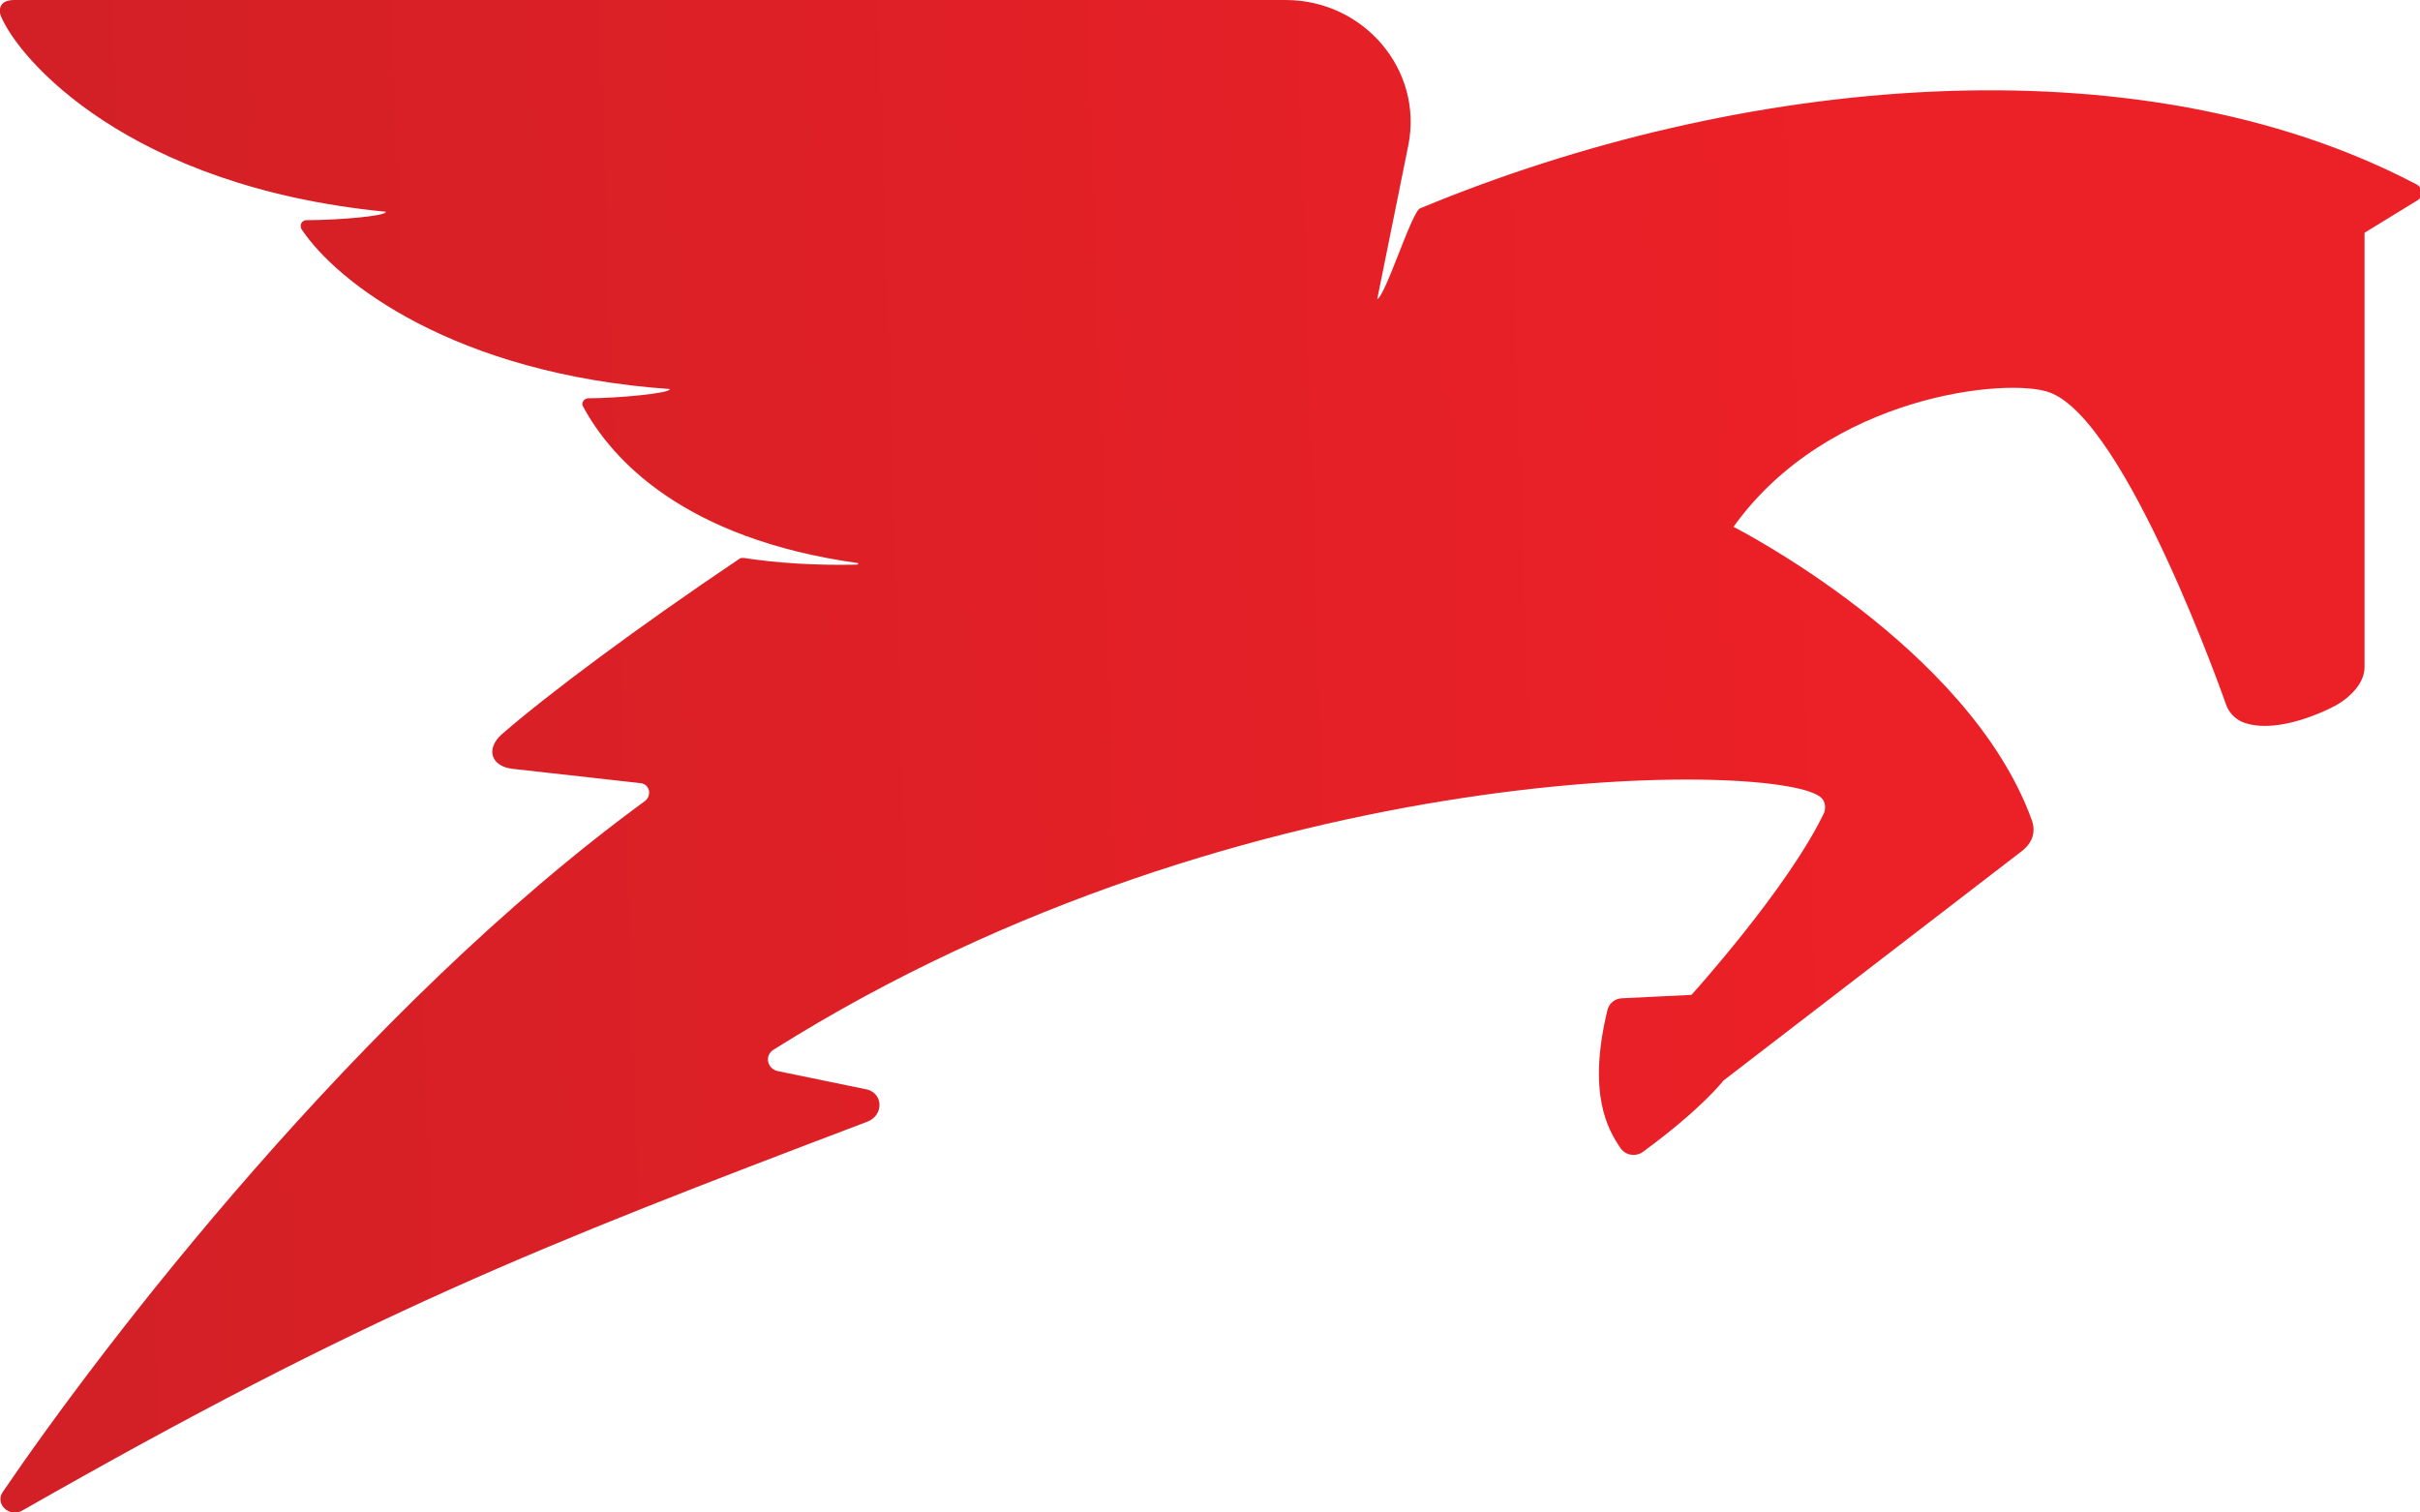 <?xml version="1.0" encoding="utf-8"?>
<!-- Generator: Adobe Illustrator 26.5.0, SVG Export Plug-In . SVG Version: 6.00 Build 0)  -->
<svg version="1.1" id="Layer_1" xmlns="http://www.w3.org/2000/svg" xmlns:xlink="http://www.w3.org/1999/xlink" x="0px" y="0px"
	 viewBox="0 0 288 180" style="enable-background:new 0 0 288 180;" xml:space="preserve">
<style type="text/css">
	.st0{fill-rule:evenodd;clip-rule:evenodd;fill:url(#Fill-1_00000052071814833119432320000010095400508931551142_);}
</style>
<linearGradient id="Fill-1_00000067914701249280998610000011450325780058812300_" gradientUnits="userSpaceOnUse" x1="-285.756" y1="83.406" x2="218.993" y2="99.475" gradientTransform="matrix(1 0 0 -1 0 182.556)">
	<stop  offset="0" style="stop-color:#AF2024"/>
	<stop  offset="1" style="stop-color:#EC2027"/>
</linearGradient>
<path id="Fill-1" style="fill-rule:evenodd;clip-rule:evenodd;fill:url(#Fill-1_00000067914701249280998610000011450325780058812300_);" d="
	M169,24.8c-1,0.4-4.1,10.4-5.1,10.8l3.7-18.3c1.8-9-5.3-17.3-14.6-17.3H1.7C-0.5,0,0,1.7,0.1,1.9C2.2,7,15.2,22.2,45.9,25.2
	c0.2,0.5-5.6,1-9.4,1c-0.6,0-0.9,0.6-0.6,1.1c4.2,6.3,18.2,17.2,43.8,19c0.2,0.5-6.3,1.1-9.7,1.1c-0.5,0-0.9,0.6-0.6,1
	C72.8,54.7,81.4,64.1,102,67c0.2,0,0.2,0.2-0.1,0.2c-5,0.1-9.5-0.2-13.4-0.8c-0.2,0-0.4,0-0.5,0.1c-12.2,8.2-22.9,16.2-28.3,20.9
	c-1.9,1.7-1.3,3.8,1.3,4.1l15.2,1.7c1.1,0.1,1.4,1.4,0.6,2.1c-34.1,24.9-64.6,64.8-76.5,82.3c-0.9,1.4,0.8,3,2.3,2.2
	c41.2-23.5,61.1-31.3,100.6-46.3c2.1-0.8,1.9-3.6-0.3-3.9l-10.2-2.1c-1.4-0.2-1.8-1.9-0.6-2.6c56.6-35.6,120.7-34.3,124.7-29.9
	c0.4,0.4,0.5,1.1,0.3,1.7c-4.3,9-15.8,21.7-15.8,21.7l-8.2,0.4c-0.9,0-1.6,0.6-1.8,1.4c-2.4,9.9,0,14.2,1.6,16.5
	c0.6,0.8,1.7,1,2.6,0.4c7.1-5.2,9.6-8.5,9.6-8.5l35.5-27.3c1.3-1,1.7-2.3,1.2-3.7c-7.5-20.7-35.5-34.9-35.5-34.9
	c11.3-15.8,32.8-17.8,37.6-16c9.2,3.3,21,37.1,21,37.1c0.3,0.9,1,1.7,1.9,2.1c3.6,1.5,9-0.8,11.1-1.9c1.8-1,3.5-2.7,3.5-4.6
	c0-0.1,0-51.7,0-51.7l6.2-3.8c0.8-0.4,0.8-1.6-0.1-2C254.3,4.5,207,9,169,24.8z"/>
</svg>

